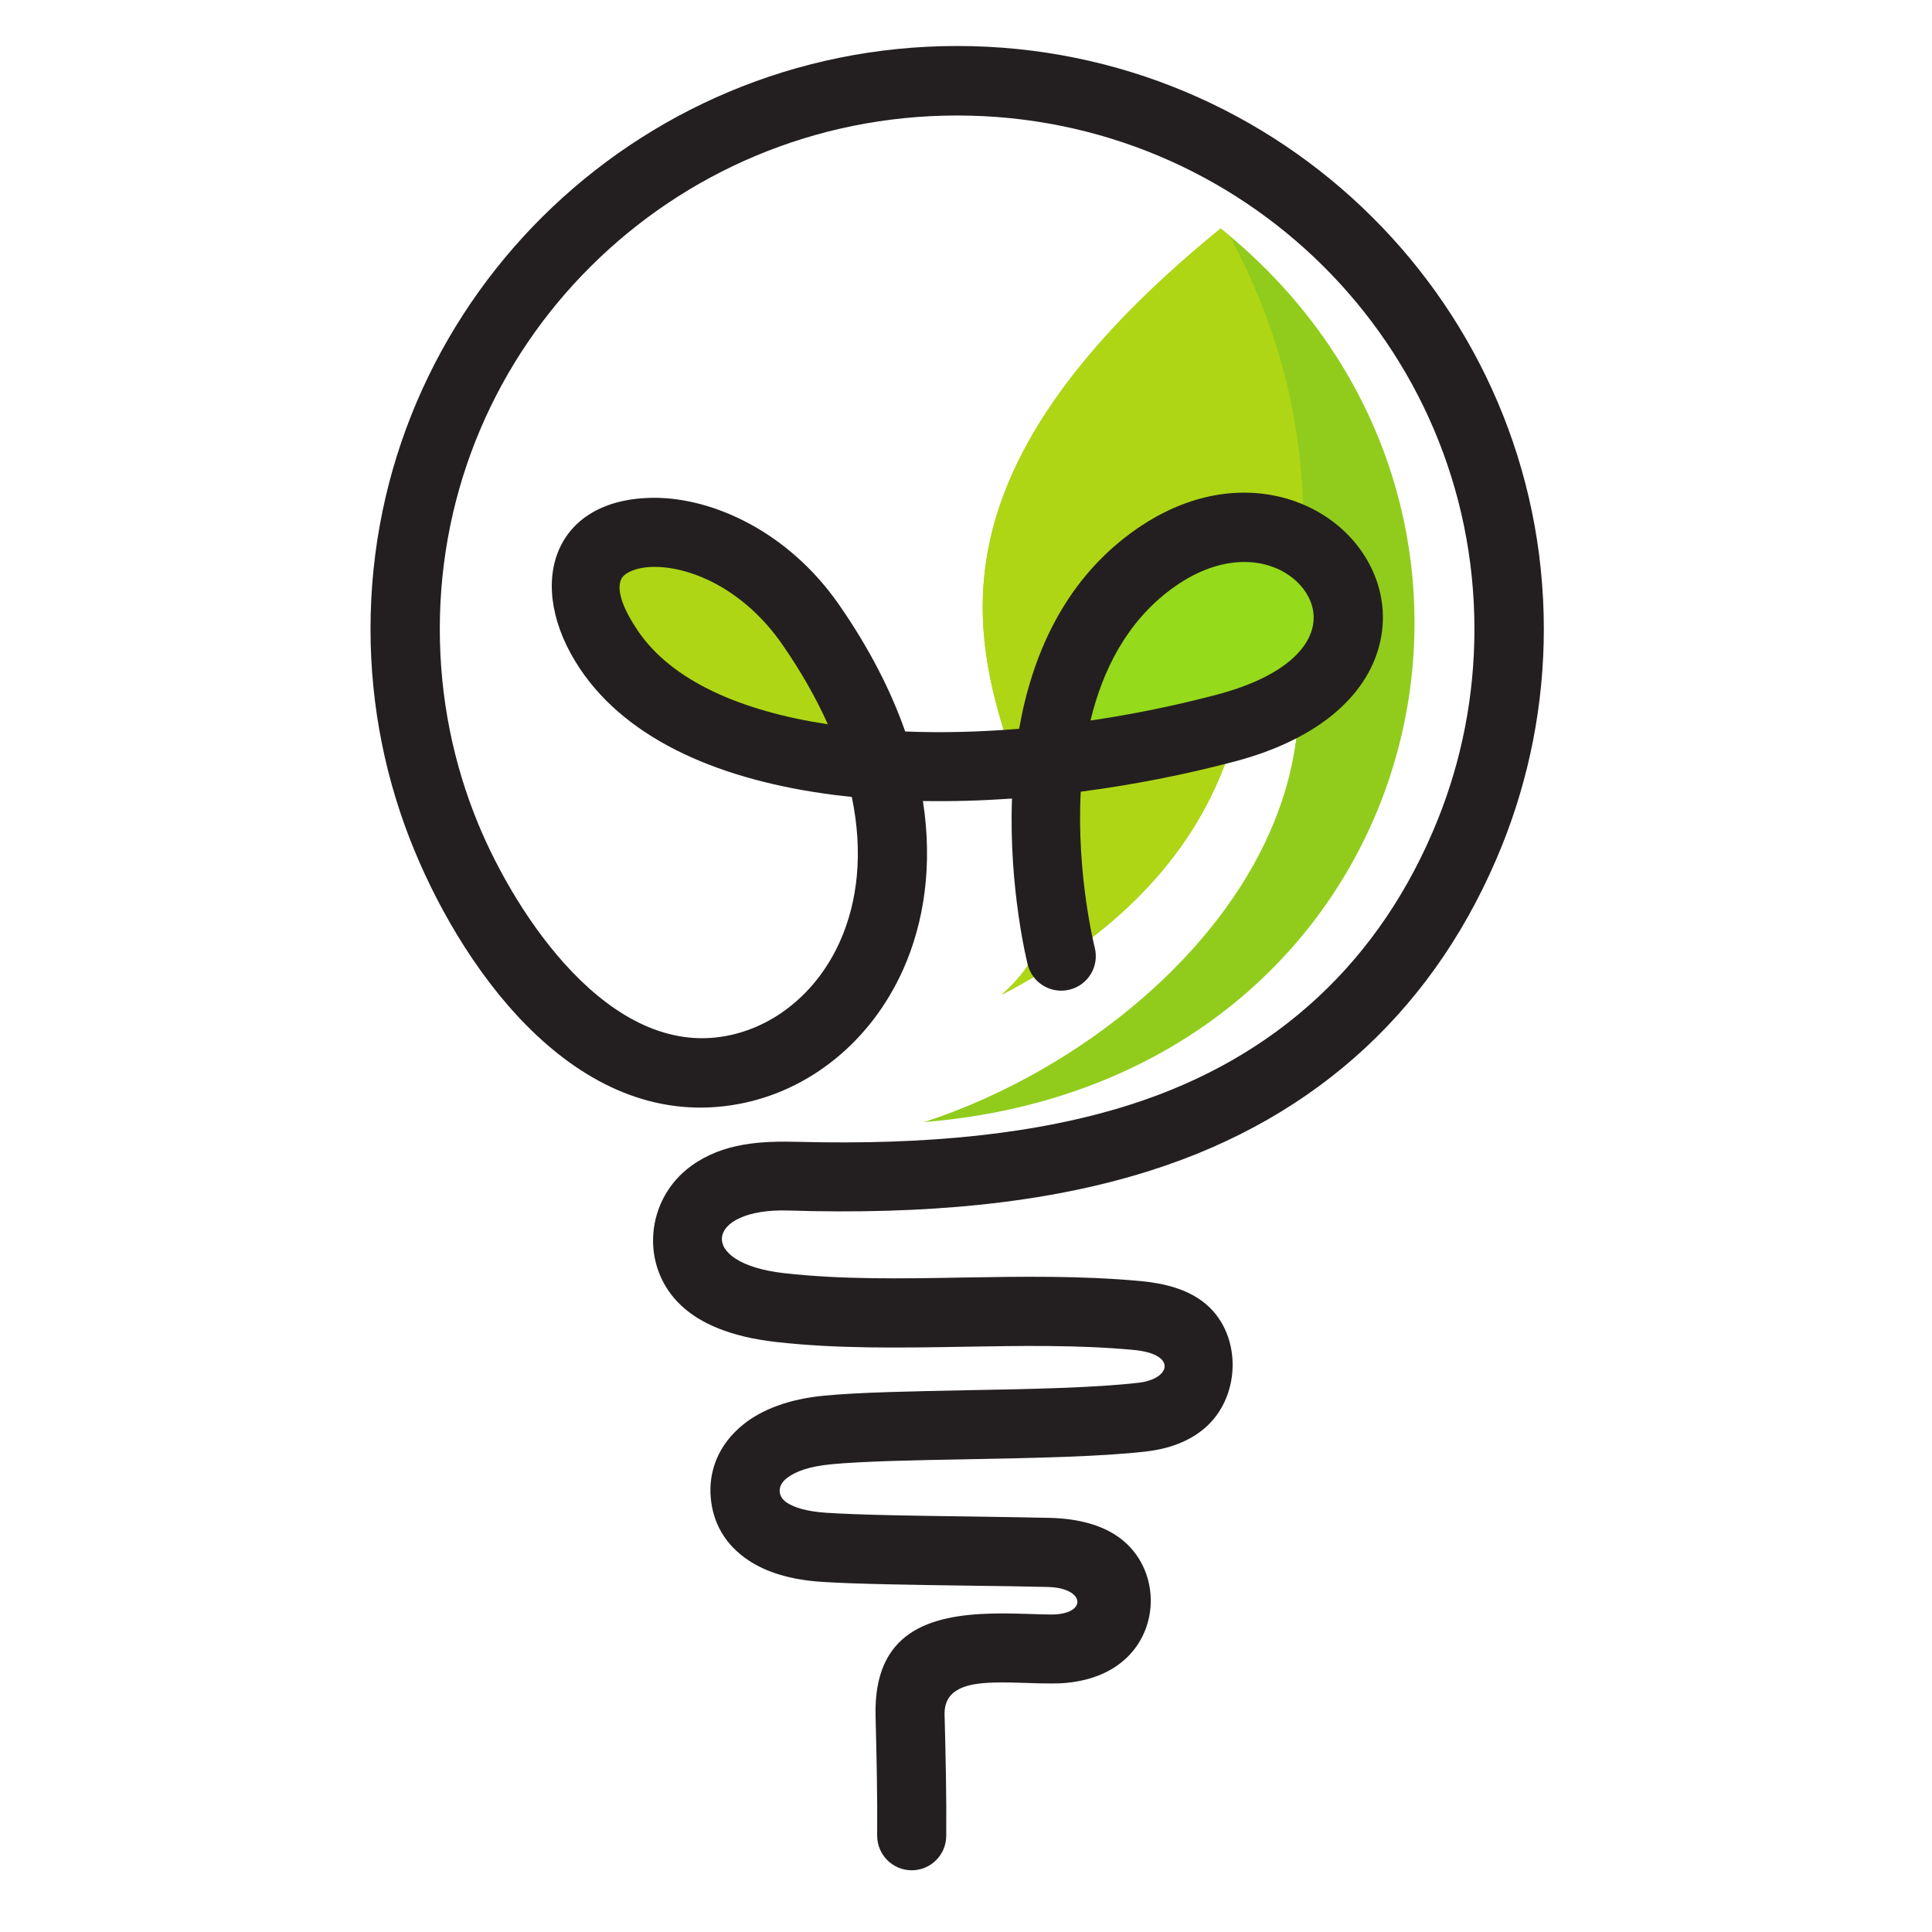 <?xml version="1.0" encoding="utf-8"?>
<!-- Generator: Adobe Illustrator 16.0.0, SVG Export Plug-In . SVG Version: 6.00 Build 0)  -->
<!DOCTYPE svg PUBLIC "-//W3C//DTD SVG 1.1//EN" "http://www.w3.org/Graphics/SVG/1.1/DTD/svg11.dtd">
<svg version="1.1" id="Calque_1" xmlns="http://www.w3.org/2000/svg" xmlns:xlink="http://www.w3.org/1999/xlink" x="0px" y="0px"
	 width="36px" height="36px" viewBox="0 0 36 36" enable-background="new 0 0 36 36" xml:space="preserve">
<g>
	<path fill-rule="evenodd" clip-rule="evenodd" fill="#91CC1C" d="M17.217,20.909c9.34-0.761,12.124-11.345,5.529-16.652
		c-9.235,7.513-0.608,11.165-4.08,14.279c3.9-2.034,5.239-5.174,4.329-9.096C26.468,14.504,21.771,19.427,17.217,20.909z"/>
	<path fill-rule="evenodd" clip-rule="evenodd" fill="#AFD615" d="M22.903,4.388C22.852,4.344,22.8,4.3,22.746,4.257
		c-9.235,7.513-0.608,11.165-4.08,14.279c3.9-2.034,5.239-5.174,4.329-9.096c0.558,0.815,0.903,1.625,1.075,2.418
		c0.152-0.756,0.225-1.541,0.211-2.343C24.246,7.675,23.753,5.936,22.903,4.388L22.903,4.388z"/>
	<path fill="#231F20" d="M7.72,15.841c-0.526-1.274-0.816-2.666-0.816-4.121c0-2.998,1.225-5.714,3.204-7.681
		c1.979-1.966,4.711-3.182,7.728-3.182s5.749,1.216,7.727,3.182c1.979,1.966,3.204,4.683,3.204,7.681
		c0,1.417-0.275,2.775-0.774,4.022c-1.2,2.987-3.414,5.07-6.545,6.066c-1.949,0.622-4.21,0.828-6.773,0.748
		c-1.527-0.043-1.708,0.981-0.069,1.167c1.07,0.121,2.191,0.103,3.321,0.082c1.1-0.018,2.209-0.037,3.316,0.065
		c0.477,0.044,0.871,0.157,1.17,0.384c0.725,0.547,0.73,1.715,0.076,2.321c-0.255,0.234-0.617,0.41-1.124,0.47
		c-0.841,0.099-2.121,0.123-3.339,0.146c-0.99,0.018-1.937,0.036-2.544,0.094c-0.403,0.039-0.667,0.135-0.821,0.258
		c-0.102,0.079-0.14,0.172-0.132,0.254c0.007,0.072,0.046,0.145,0.134,0.203c0.143,0.095,0.376,0.163,0.729,0.188
		c0.64,0.042,1.712,0.057,2.715,0.07c0.532,0.008,1.047,0.016,1.452,0.025c0.561,0.014,0.965,0.143,1.252,0.336
		c0.77,0.517,0.843,1.641,0.183,2.271c-0.275,0.263-0.678,0.444-1.228,0.476c-0.047,0.002-0.106,0.003-0.179,0.003
		c-0.152,0-0.292-0.004-0.434-0.009c-0.212-0.007-0.431-0.014-0.635-0.008c-0.485,0.013-0.929,0.107-0.917,0.599
		c0.02,0.753,0.037,1.509,0.031,2.26c-0.003,0.355-0.293,0.642-0.648,0.639c-0.355-0.003-0.641-0.293-0.639-0.648
		c0.006-0.738-0.011-1.481-0.03-2.22c-0.042-1.587,1.016-1.887,2.173-1.916c0.239-0.006,0.475,0.001,0.7,0.008
		c0.145,0.004,0.286,0.01,0.398,0.01c0.683,0.002,0.641-0.496-0.058-0.513c-0.427-0.011-0.923-0.018-1.438-0.024
		c-1.045-0.015-2.162-0.03-2.784-0.072h-0.002c-0.596-0.04-1.037-0.188-1.355-0.399c-0.455-0.302-0.663-0.718-0.704-1.156
		c-0.047-0.49,0.129-0.999,0.616-1.386c0.336-0.265,0.826-0.464,1.498-0.528c0.65-0.063,1.626-0.08,2.646-0.101
		c1.169-0.021,2.399-0.044,3.213-0.14c0.599-0.07,0.721-0.535-0.093-0.611c-1.039-0.097-2.114-0.077-3.179-0.059
		c-1.182,0.02-2.353,0.039-3.483-0.089c-0.862-0.097-1.415-0.35-1.763-0.673c-0.786-0.729-0.679-1.988,0.184-2.611
		c0.6-0.432,1.306-0.464,2.012-0.445c2.35,0.059,4.409-0.135,6.163-0.693c2.719-0.865,4.676-2.678,5.735-5.319
		c0.438-1.093,0.68-2.288,0.68-3.542c0-2.644-1.078-5.036-2.82-6.767c-1.743-1.732-4.154-2.804-6.819-2.804
		s-5.075,1.071-6.819,2.804C9.273,6.684,8.195,9.076,8.195,11.72c0,1.289,0.255,2.515,0.716,3.632
		c0.706,1.708,2.451,4.361,4.622,3.951c0.443-0.083,0.863-0.281,1.225-0.578c0.368-0.3,0.678-0.701,0.894-1.184
		c0.327-0.732,0.438-1.648,0.22-2.691c-0.108-0.011-0.216-0.024-0.323-0.037c-2.088-0.266-3.833-1.002-4.736-2.343
		c-1.046-1.554-0.528-3.196,1.387-3.194c1.079,0.002,2.48,0.621,3.43,1.986c0.567,0.815,0.971,1.609,1.237,2.368
		c0.685,0.028,1.399,0.009,2.123-0.05c0.236-1.342,0.816-2.708,2.066-3.636c1.234-0.916,2.482-0.921,3.376-0.475
		c0.485,0.241,0.867,0.619,1.096,1.064c0.24,0.465,0.312,1,0.163,1.533c-0.24,0.859-1.056,1.693-2.691,2.125
		c-0.927,0.245-1.895,0.435-2.862,0.561c-0.081,1.552,0.26,2.903,0.262,2.91c0.085,0.346-0.126,0.695-0.472,0.779
		c-0.346,0.085-0.694-0.126-0.779-0.471c-0.002-0.008-0.354-1.396-0.292-3.09c-0.562,0.039-1.117,0.055-1.66,0.046
		c0.186,1.191,0.024,2.26-0.368,3.139c-0.3,0.671-0.736,1.234-1.257,1.659c-0.528,0.432-1.145,0.722-1.8,0.846
		C10.824,21.125,8.692,18.194,7.72,15.841L7.72,15.841z"/>
	<path fill-rule="evenodd" clip-rule="evenodd" fill="#AFD615" d="M11.882,11.748c0.638,0.947,1.939,1.504,3.544,1.748
		c-0.216-0.482-0.498-0.982-0.856-1.497c-0.688-0.987-1.649-1.433-2.371-1.436c-0.183,0-0.342,0.031-0.464,0.09
		c-0.078,0.037-0.134,0.085-0.159,0.139C11.493,10.967,11.568,11.281,11.882,11.748L11.882,11.748z"/>
	<path fill-rule="evenodd" clip-rule="evenodd" fill="#95DA1B" d="M21.822,10.979c-0.83,0.616-1.277,1.511-1.502,2.447
		c0.795-0.117,1.587-0.28,2.351-0.481c1.12-0.296,1.65-0.765,1.778-1.222c0.058-0.206,0.028-0.416-0.067-0.599
		c-0.104-0.204-0.288-0.381-0.524-0.5C23.349,10.371,22.605,10.398,21.822,10.979L21.822,10.979z"/>
</g>
</svg>
